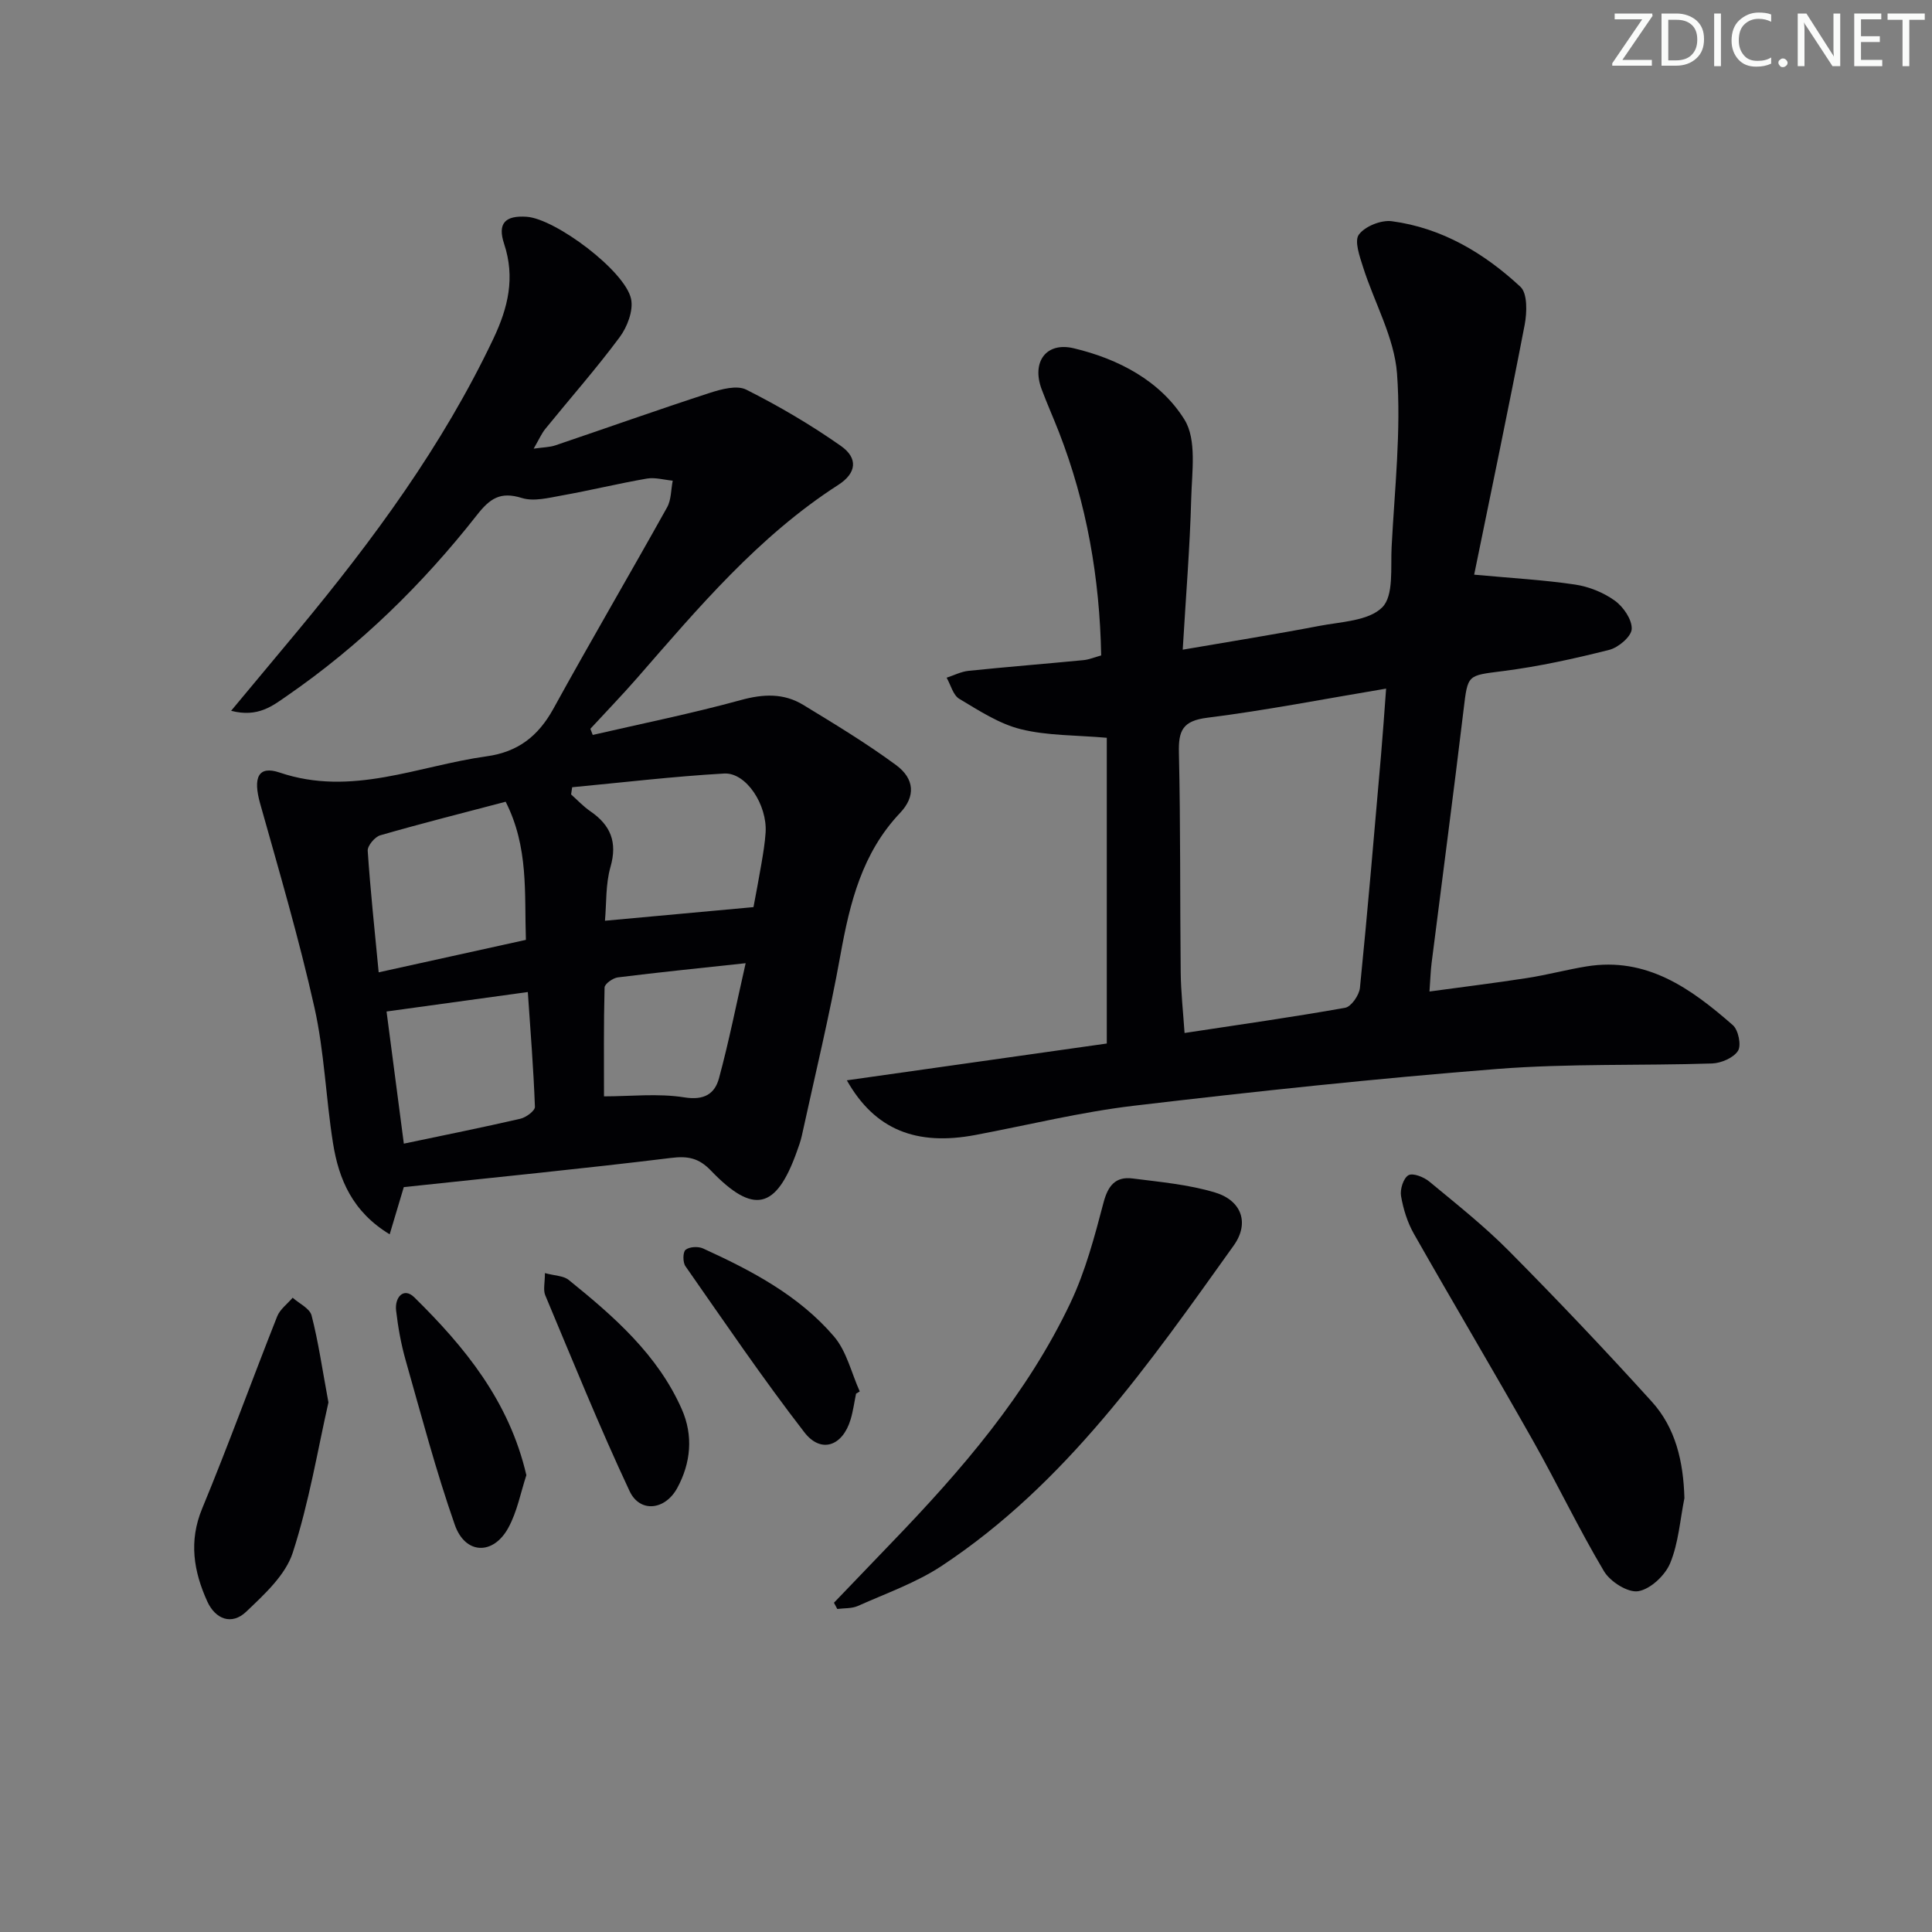 <svg enable-background="new 0 0 400 400" viewBox="0 0 400 400" xmlns="http://www.w3.org/2000/svg"><rect x="0" y="0" width="400" height="400" fill="#808080" stroke="none"/><g fill="#fafbfa"><path d="m342.2 3.2-6.3 9.2h6.1v1.2h-8.2v-.5l6.2-9.1h-5.7v-1.2h7.8v.4z"/><path d="m344 13.7v-10.9h3.1c1.6 0 3 .5 4.1 1.4 1.1 1 1.6 2.2 1.6 3.9s-.5 3-1.6 4-2.5 1.5-4.2 1.5h-3zm1.4-9.6v8.4h1.6c1.4 0 2.5-.4 3.2-1.1.8-.8 1.2-1.8 1.2-3.2s-.4-2.4-1.2-3.1-1.8-1-3.1-1z"/><path d="m356.3 2.8v10.9h-1.4v-10.9z"/><path d="m366.6 13.2c-.8.4-1.8.6-3 .6-1.6 0-2.8-.5-3.7-1.5s-1.4-2.3-1.4-3.9c0-1.7.5-3.2 1.6-4.2s2.4-1.6 4-1.6c1 0 1.9.1 2.6.4v1.5c-.8-.4-1.6-.6-2.6-.6-1.2 0-2.2.4-3 1.2s-1.1 1.9-1.1 3.3c0 1.3.4 2.3 1.1 3.1s1.6 1.1 2.8 1.1c1.1 0 2-.2 2.8-.7v1.3z"/><path d="m368.2 13c0-.3.1-.5.3-.6.2-.2.4-.3.6-.3.3 0 .5.1.7.3s.3.4.3.6-.1.5-.3.6c-.2.2-.4.3-.7.3s-.5-.1-.6-.3c-.2-.2-.3-.4-.3-.6z"/><path d="m381.1 13.7h-1.7l-5.5-8.4c-.2-.2-.3-.5-.4-.7 0 .2.1.8.1 1.5v7.6h-1.4v-10.9h1.8l5.3 8.3c.3.4.4.6.4.8 0-.3-.1-.8-.1-1.6v-7.5h1.4v10.9z"/><path d="m389.7 13.7h-5.8v-10.9h5.6v1.2h-4.2v3.5h3.9v1.2h-3.9v3.7h4.4z"/><path d="m398.4 4.1h-3.1v9.6h-1.4v-9.6h-3.1v-1.3h7.7v1.3z"/></g><path d="m83.6 245.78c-.89 2.97-1.81 6.05-2.92 9.77-7.69-4.65-10.54-11.37-11.73-18.85-1.49-9.34-1.79-18.92-3.85-28.11-3.18-14.2-7.3-28.2-11.24-42.22-1.51-5.37-.42-7.93 4.04-6.42 14.92 5.05 28.64-1.39 42.84-3.36 6.52-.9 10.71-4.19 13.84-9.87 7.69-13.98 15.77-27.75 23.54-41.69.87-1.57.79-3.66 1.16-5.51-1.8-.17-3.66-.73-5.38-.43-5.88 1.02-11.69 2.44-17.56 3.49-2.74.49-5.83 1.3-8.31.52-4.44-1.38-6.59.09-9.3 3.55-11.26 14.34-24.23 27.01-39.28 37.4-2.94 2.03-6.01 4.57-11.6 3.11 5.07-6.09 9.48-11.35 13.86-16.63 15.55-18.75 29.93-38.25 40.44-60.41 3.05-6.43 4.54-12.63 2.22-19.64-1.41-4.26.23-5.9 4.67-5.6 5.93.4 20.41 11.21 21.62 17.03.5 2.41-.8 5.8-2.38 7.92-4.85 6.53-10.25 12.65-15.38 18.97-.79.98-1.3 2.18-2.41 4.09 2.07-.3 3.34-.29 4.48-.68 10.66-3.61 21.26-7.38 31.96-10.86 2.4-.78 5.63-1.65 7.57-.68 6.78 3.41 13.38 7.29 19.59 11.65 3.62 2.54 3.25 5.64-.53 8.07-16.5 10.62-28.95 25.41-41.64 39.97-3.13 3.59-6.46 7.02-9.69 10.53.16.42.33.85.49 1.27 10.23-2.36 20.54-4.44 30.66-7.22 4.66-1.28 8.89-1.46 12.94 1.01 6.51 3.97 13.07 7.93 19.2 12.45 3.87 2.85 4.05 6.52.82 9.92-7.85 8.29-10.38 18.56-12.33 29.36-2.26 12.57-5.29 25.01-8.01 37.5-.25 1.13-.66 2.23-1.05 3.32-4.27 11.92-8.97 13.02-17.78 3.84-2.49-2.59-4.74-3.04-8.27-2.6-18.3 2.24-36.64 4.04-55.3 6.04zm72.4-57.97c.47-2.53 1.1-5.77 1.65-9.02.36-2.13.72-4.26.86-6.41.37-5.72-4.02-12.49-8.59-12.23-10.51.6-20.98 1.85-31.46 2.84-.07.5-.15.99-.22 1.49 1.32 1.17 2.53 2.49 3.98 3.48 4.2 2.88 5.65 6.39 4.17 11.55-1.02 3.56-.81 7.46-1.14 11.12 10.28-.94 20.09-1.84 30.75-2.82zm-77.6 13.5c10.6-2.34 20.39-4.49 30.48-6.72-.32-9.74.59-19.18-4.19-28.6-8.81 2.32-17.43 4.49-25.96 6.95-1.12.32-2.66 2.16-2.6 3.2.55 8.2 1.43 16.36 2.27 25.17zm5.21 35.47c8.32-1.75 16.26-3.34 24.14-5.16 1.17-.27 3.03-1.65 3-2.46-.29-7.87-.92-15.72-1.47-23.77-10.08 1.39-19.34 2.66-29.25 4.03 1.1 8.36 2.29 17.47 3.58 27.36zm70.77-37.36c-9.45 1.02-17.97 1.88-26.47 2.94-1.03.13-2.72 1.34-2.74 2.09-.2 7.7-.12 15.4-.12 22.54 5.48 0 11.19-.66 16.65.21 4.12.66 6.29-.75 7.16-3.96 2.06-7.6 3.59-15.34 5.52-23.82z" fill="#010104"/><path d="m175.33 223.67c18.49-2.62 36.3-5.14 53.82-7.62 0-21.32 0-42.23 0-63.3-6.4-.56-12.29-.41-17.81-1.78-4.5-1.12-8.67-3.86-12.74-6.29-1.28-.77-1.76-2.88-2.61-4.37 1.51-.49 2.99-1.26 4.53-1.42 7.94-.82 15.89-1.45 23.84-2.22 1.11-.11 2.19-.57 3.63-.97-.31-16.04-2.99-31.46-8.78-46.32-1.15-2.94-2.44-5.83-3.55-8.79-2.11-5.65.92-9.84 6.62-8.49 9.3 2.2 17.95 6.76 22.94 14.76 2.59 4.14 1.55 10.83 1.41 16.34-.27 10.08-1.1 20.15-1.76 31.31 10.01-1.72 19.13-3.17 28.2-4.91 4.55-.88 10.28-1.02 13.11-3.86 2.42-2.42 1.71-8.2 1.94-12.52.62-11.95 1.99-23.99 1.12-35.85-.55-7.48-4.69-14.68-7.03-22.06-.7-2.21-1.85-5.42-.87-6.74 1.28-1.73 4.61-3.06 6.82-2.77 10.37 1.38 19.12 6.6 26.63 13.58 1.48 1.38 1.36 5.31.88 7.85-3.34 17.35-6.97 34.65-10.46 51.75 7.93.73 14.46 1.09 20.91 2.05 2.86.43 5.87 1.64 8.21 3.33 1.77 1.27 3.58 3.91 3.5 5.86-.06 1.55-2.74 3.84-4.63 4.32-7.23 1.83-14.55 3.44-21.94 4.39-7.52.97-7.35.61-8.25 8.08-2.09 17.47-4.41 34.9-6.61 52.35-.21 1.64-.25 3.29-.44 5.92 7.01-.96 13.66-1.77 20.27-2.8 4.1-.64 8.12-1.72 12.21-2.39 12.51-2.05 21.69 4.6 30.32 12.15 1.15 1 1.8 4.18 1.07 5.33-.93 1.45-3.48 2.54-5.36 2.61-14.8.48-29.67-.02-44.41 1.13-25.14 1.98-50.24 4.66-75.29 7.62-11.01 1.3-21.86 3.99-32.79 6.05-12.2 2.31-20.85-1.03-26.65-11.31zm69.92-9.8c11.38-1.73 22.35-3.28 33.25-5.22 1.26-.23 2.9-2.6 3.06-4.12 1.61-16.02 2.96-32.06 4.36-48.1.38-4.38.68-8.78 1.06-13.86-12.88 2.15-24.9 4.51-37.03 6.03-5.1.64-5.98 2.66-5.87 7.23.35 15.13.21 30.27.37 45.4.04 4.1.5 8.19.8 12.64z" fill="#010104"/><path d="m172.66 331.83c3.97-4.14 7.94-8.29 11.92-12.42 14.47-15.01 28.07-30.72 37.07-49.73 3.08-6.51 4.97-13.65 6.81-20.65.93-3.56 2.49-5.49 6.04-5.04 5.72.73 11.57 1.25 17.05 2.9 5.53 1.66 7.19 6.35 3.87 10.99-17.5 24.47-34.73 49.3-60.39 66.28-5.31 3.52-11.53 5.7-17.4 8.33-1.27.57-2.85.44-4.28.63-.23-.43-.46-.86-.69-1.29z" fill="#010104"/><path d="m348.74 310.18c-.91 4.52-1.22 9.28-2.95 13.46-1.05 2.53-4.08 5.38-6.6 5.8-2.14.36-5.82-1.97-7.1-4.13-5.26-8.83-9.68-18.15-14.74-27.1-8.09-14.32-16.49-28.45-24.61-42.75-1.35-2.37-2.21-5.15-2.67-7.84-.24-1.38.49-3.7 1.53-4.3.91-.53 3.19.37 4.31 1.3 5.63 4.66 11.4 9.23 16.53 14.41 10.05 10.14 19.89 20.51 29.48 31.09 5.02 5.5 6.61 12.51 6.82 20.06z" fill="#010104"/><path d="m68 290.36c-2.2 9.66-3.99 20.65-7.39 31.11-1.51 4.65-5.88 8.64-9.64 12.22-3 2.86-6.39 1.56-8.07-2.16-2.8-6.2-3.85-12.41-1.05-19.19 5.44-13.15 10.29-26.54 15.53-39.78.59-1.49 2.12-2.6 3.21-3.88 1.36 1.21 3.55 2.21 3.92 3.68 1.4 5.42 2.19 10.99 3.49 18z" fill="#010104"/><path d="m108.98 305.42c-1.17 3.53-1.89 7.54-3.75 10.92-3.13 5.7-8.92 5.51-11.07-.65-3.92-11.2-6.95-22.72-10.2-34.15-.94-3.32-1.55-6.77-1.95-10.2-.32-2.74 1.56-4.91 3.77-2.74 10.42 10.26 19.63 21.44 23.2 36.82z" fill="#010104"/><path d="m112.82 263.58c2.02.55 3.84.54 4.93 1.42 9.35 7.56 18.42 15.46 23.41 26.77 2.4 5.45 1.89 11.11-.95 16.32-2.51 4.59-7.72 5.18-9.86.63-6.25-13.32-11.77-26.99-17.47-40.57-.45-1.1-.06-2.55-.06-4.57z" fill="#010104"/><path d="m177.24 288.54c-.37 1.78-.61 3.61-1.13 5.34-1.65 5.52-6.12 7.13-9.57 2.67-8.62-11.15-16.55-22.84-24.63-34.4-.56-.8-.55-2.91.03-3.39.78-.64 2.59-.74 3.6-.29 10.04 4.58 19.85 9.73 27.12 18.22 2.63 3.07 3.61 7.55 5.34 11.39-.25.16-.5.31-.76.46z" fill="#010104"/></svg>